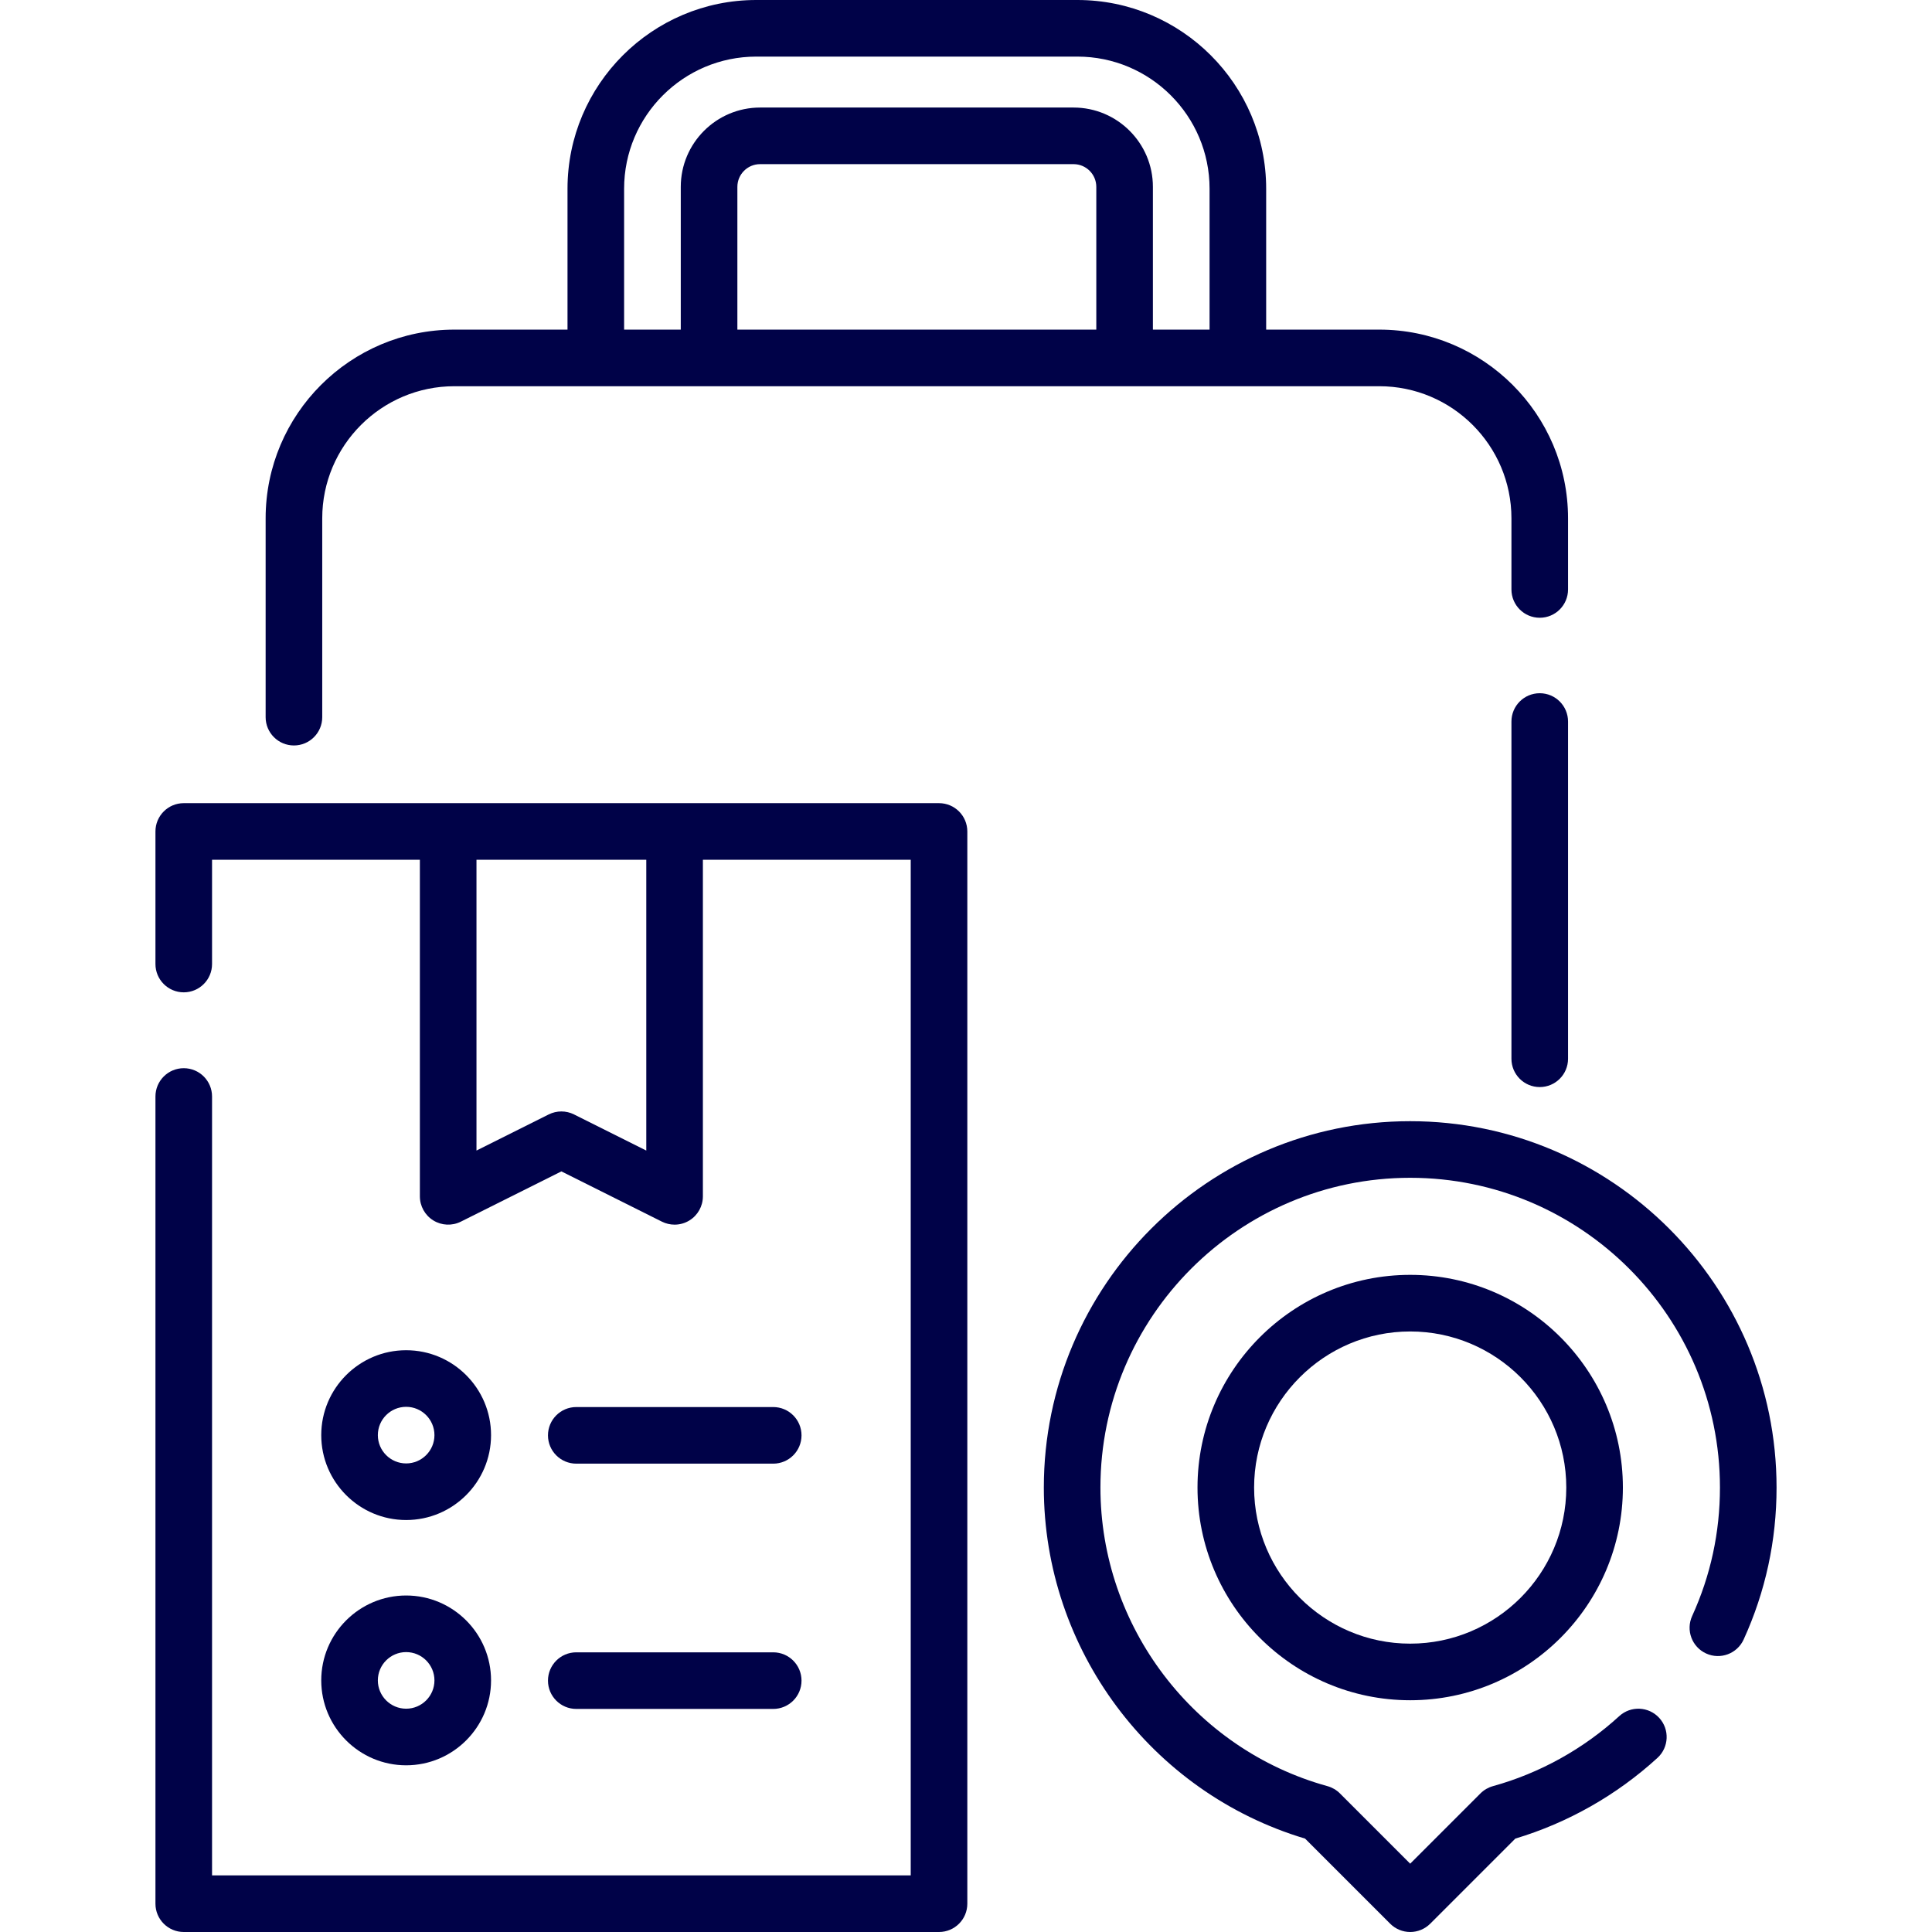 <svg width="512" height="512" viewBox="0 0 512 512" fill="none" xmlns="http://www.w3.org/2000/svg">
<path d="M408.047 183.711C403.904 183.711 400.547 187.069 400.547 191.211V280.583C400.547 284.725 403.904 288.083 408.047 288.083C412.19 288.083 415.547 284.725 415.547 280.583V191.211C415.547 187.069 412.19 183.711 408.047 183.711Z" fill="#000248"/>
<path d="M77.896 197.556C82.039 197.556 85.396 194.198 85.396 190.056V137.36C85.396 118.057 101.11 102.353 120.424 102.353H365.519C384.833 102.353 400.547 118.057 400.547 137.36V156.212C400.547 160.354 403.904 163.712 408.047 163.712C412.19 163.712 415.547 160.354 415.547 156.212V137.36C415.547 109.786 393.105 87.353 365.519 87.353H335.547V50.007C335.547 22.433 313.105 0 285.519 0H200.424C172.838 0 150.396 22.433 150.396 50.007V87.353H120.424C92.838 87.353 70.396 109.786 70.396 137.36V190.056C70.396 194.198 73.753 197.556 77.896 197.556ZM290.532 87.353H195.412V49.519C195.412 46.2 198.114 43.5 201.436 43.5H284.506C287.828 43.5 290.531 46.2 290.531 49.519V87.353H290.532ZM165.396 50.007C165.396 30.704 181.11 15 200.424 15H285.519C304.833 15 320.547 30.704 320.547 50.007V87.353H305.531V49.519C305.531 37.929 296.099 28.5 284.506 28.5H201.436C189.843 28.5 180.412 37.929 180.412 49.519V87.353H165.396V50.007Z" fill="#000248"/>
<path d="M248.85 212.845H48.695C44.552 212.845 41.195 216.203 41.195 220.345V255.479C41.195 259.621 44.552 262.979 48.695 262.979C52.838 262.979 56.195 259.621 56.195 255.479V227.845H111.272V317.044C111.272 319.643 112.618 322.057 114.829 323.424C117.042 324.791 119.803 324.914 122.127 323.752L148.773 310.429L175.419 323.752C176.478 324.281 177.627 324.544 178.773 324.544C180.144 324.544 181.511 324.168 182.716 323.424C184.927 322.057 186.273 319.643 186.273 317.044V227.845H241.351V497H56.195V290.583C56.195 286.441 52.838 283.083 48.695 283.083C44.552 283.083 41.195 286.441 41.195 290.583V504.5C41.195 508.642 44.552 512 48.695 512H248.85C252.993 512 256.35 508.642 256.35 504.5V220.345C256.35 216.203 252.993 212.845 248.85 212.845ZM171.272 304.909L152.126 295.336C151.07 294.808 149.921 294.544 148.772 294.544C147.623 294.544 146.473 294.808 145.418 295.336L126.272 304.909V227.845H171.272V304.909Z" fill="#000248"/>
<path d="M152.719 452.883H204.911C209.054 452.883 212.411 449.525 212.411 445.383C212.411 441.241 209.054 437.883 204.911 437.883H152.719C148.576 437.883 145.219 441.241 145.219 445.383C145.219 449.525 148.577 452.883 152.719 452.883Z" fill="#000248"/>
<path d="M107.633 467.823C120.039 467.823 130.133 457.73 130.133 445.323C130.133 432.916 120.039 422.823 107.633 422.823C95.227 422.823 85.133 432.916 85.133 445.323C85.133 457.73 95.227 467.823 107.633 467.823ZM107.633 437.823C111.769 437.823 115.133 441.187 115.133 445.323C115.133 449.459 111.769 452.823 107.633 452.823C103.497 452.823 100.133 449.459 100.133 445.323C100.133 441.187 103.498 437.823 107.633 437.823Z" fill="#000248"/>
<path d="M152.719 387.883H204.911C209.054 387.883 212.411 384.525 212.411 380.383C212.411 376.241 209.054 372.883 204.911 372.883H152.719C148.576 372.883 145.219 376.241 145.219 380.383C145.219 384.525 148.577 387.883 152.719 387.883Z" fill="#000248"/>
<path d="M107.633 402.823C120.039 402.823 130.133 392.73 130.133 380.323C130.133 367.916 120.039 357.823 107.633 357.823C95.227 357.823 85.133 367.916 85.133 380.323C85.133 392.73 95.227 402.823 107.633 402.823ZM107.633 372.823C111.769 372.823 115.133 376.187 115.133 380.323C115.133 384.459 111.769 387.823 107.633 387.823C103.497 387.823 100.133 384.459 100.133 380.323C100.133 376.187 103.498 372.823 107.633 372.823Z" fill="#000248"/>
<path d="M373.716 297.127C320.181 297.127 276.626 340.681 276.626 394.216C276.626 437.062 304.993 475.028 345.856 487.247L368.412 509.803C369.819 511.21 371.726 512 373.716 512C375.706 512 377.612 511.21 379.02 509.803L401.576 487.246C415.489 483.079 428.476 475.711 439.244 465.858C442.3 463.062 442.51 458.317 439.714 455.262C436.916 452.206 432.172 451.996 429.117 454.793C419.591 463.511 408.015 469.927 395.642 473.347C394.392 473.693 393.253 474.356 392.336 475.273L373.716 493.894L355.095 475.273C354.178 474.356 353.039 473.693 351.789 473.347C316.366 463.555 291.626 431.016 291.626 394.217C291.626 348.953 328.451 312.128 373.716 312.128C418.98 312.128 455.805 348.953 455.805 394.217C455.805 406.094 453.326 417.547 448.438 428.257C446.718 432.025 448.378 436.474 452.147 438.194C455.915 439.913 460.364 438.254 462.085 434.486C467.871 421.807 470.806 408.259 470.806 394.217C470.805 340.682 427.251 297.127 373.716 297.127Z" fill="#000248"/>
<path d="M317.351 394.217C317.351 425.297 342.636 450.582 373.716 450.582C404.796 450.582 430.081 425.297 430.081 394.217C430.081 363.137 404.796 337.852 373.716 337.852C342.636 337.852 317.351 363.137 317.351 394.217ZM415.082 394.217C415.082 417.026 396.525 435.582 373.717 435.582C350.909 435.582 332.352 417.026 332.352 394.217C332.352 371.408 350.909 352.852 373.717 352.852C396.525 352.852 415.082 371.408 415.082 394.217Z" fill="#000248"/>
</svg>
